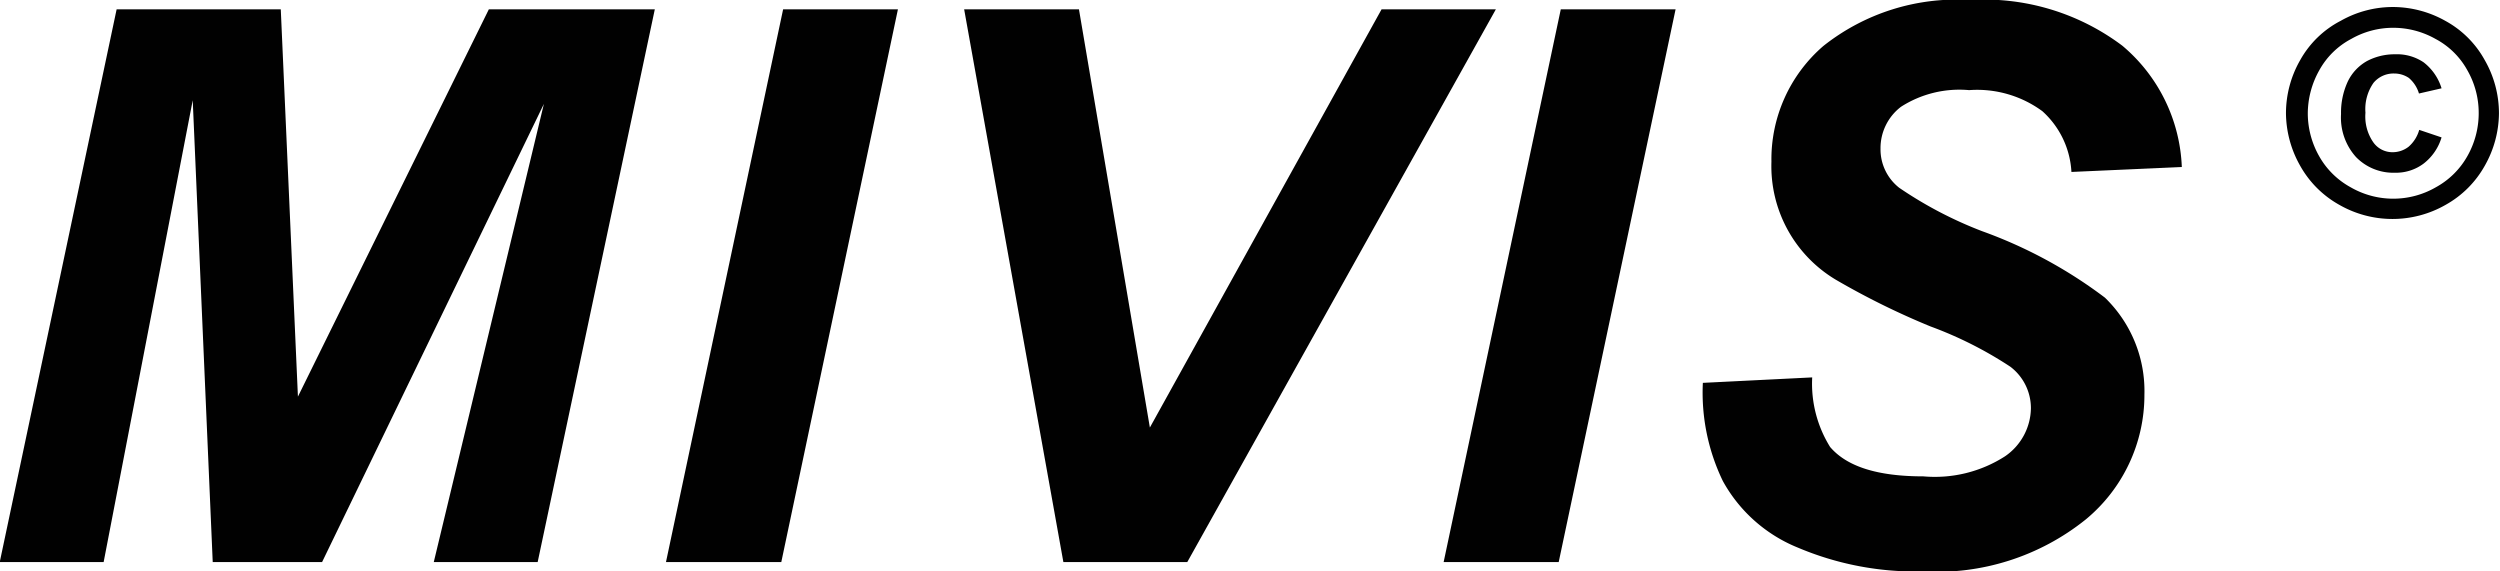 <svg xmlns="http://www.w3.org/2000/svg" width="96.25" height="22" viewBox="0 0 96.25 22"><defs><style>.cls-11{fill:#010101;}</style></defs><title>Logo 4</title><path class="cls-11" d="M12.46,21.64H8.25L7.48,3.86,4.05,21.64h-4L4.55.36h6.32l.66,14.91L18.88.36h6.39L20.76,21.64h-4L21,4Z" transform="translate(-0.06)"></path><path class="cls-11" d="M25.7,21.64,30.21.36h4.42L30.14,21.64Z" transform="translate(-0.06)"></path><path class="cls-11" d="M45.77,21.64H41L37.18.36H41.6l2.73,16.1L53.25.36h4.4Z" transform="translate(-0.06)"></path><path class="cls-11" d="M55.64,21.64,60.15.36h4.42l-4.5,21.28Z" transform="translate(-0.06)"></path><path class="cls-11" d="M65.62,14.74l4.21-.21a4.61,4.61,0,0,0,.69,2.68c.65.76,1.84,1.13,3.59,1.13a5,5,0,0,0,3.14-.77,2.28,2.28,0,0,0,1-1.85,2,2,0,0,0-.79-1.6,14.93,14.93,0,0,0-3.07-1.55,29.38,29.38,0,0,1-3.65-1.8,5.09,5.09,0,0,1-2.48-4.54,5.76,5.76,0,0,1,2-4.46A8.25,8.25,0,0,1,75.9,0a8.85,8.85,0,0,1,5.87,1.76,6.42,6.42,0,0,1,2.29,4.67l-4.25.19a3.39,3.39,0,0,0-1.12-2.34,4.24,4.24,0,0,0-2.82-.81,4.16,4.16,0,0,0-2.62.64,2,2,0,0,0-.79,1.61,1.88,1.88,0,0,0,.72,1.51A15.49,15.49,0,0,0,76.37,8.9a17.86,17.86,0,0,1,4.73,2.56,5,5,0,0,1,1.52,3.73A6.21,6.21,0,0,1,80.36,20a9.16,9.16,0,0,1-6.28,2,11.63,11.63,0,0,1-4.81-.92,5.76,5.76,0,0,1-2.88-2.56A7.81,7.81,0,0,1,65.62,14.74Z" transform="translate(-0.06)"></path><path class="cls-11" d="M92.2.27a4.13,4.13,0,0,1,2,.53,3.81,3.81,0,0,1,1.52,1.51,4.11,4.11,0,0,1,.55,2.06,4.15,4.15,0,0,1-.54,2,3.9,3.9,0,0,1-1.52,1.52,4.12,4.12,0,0,1-4.08,0,3.9,3.9,0,0,1-1.52-1.52,4.15,4.15,0,0,1-.54-2,4.11,4.11,0,0,1,.55-2.06A3.77,3.77,0,0,1,90.18.8,4.07,4.07,0,0,1,92.2.27Zm0,.8a3.25,3.25,0,0,0-1.62.43,3,3,0,0,0-1.23,1.21,3.41,3.41,0,0,0-.44,1.66A3.35,3.35,0,0,0,89.34,6a3.09,3.09,0,0,0,1.22,1.21,3.28,3.28,0,0,0,3.28,0A3.09,3.09,0,0,0,95.06,6a3.35,3.35,0,0,0,.43-1.64,3.3,3.3,0,0,0-.44-1.66A3,3,0,0,0,93.83,1.5,3.31,3.31,0,0,0,92.2,1.07ZM93.2,5l.86.29a2,2,0,0,1-.68,1,1.77,1.77,0,0,1-1.12.36,2,2,0,0,1-1.49-.6,2.27,2.27,0,0,1-.58-1.66,2.85,2.85,0,0,1,.25-1.23,1.79,1.79,0,0,1,.75-.81,2.27,2.27,0,0,1,1.08-.26,1.83,1.83,0,0,1,1.1.31,2,2,0,0,1,.69,1l-.87.2A1.25,1.25,0,0,0,92.8,3a1,1,0,0,0-.56-.17,1,1,0,0,0-.8.36,1.76,1.76,0,0,0-.31,1.15,1.74,1.74,0,0,0,.31,1.15.9.9,0,0,0,.73.37,1,1,0,0,0,.62-.21A1.34,1.34,0,0,0,93.2,5Z" transform="translate(-0.06)"></path></svg>
